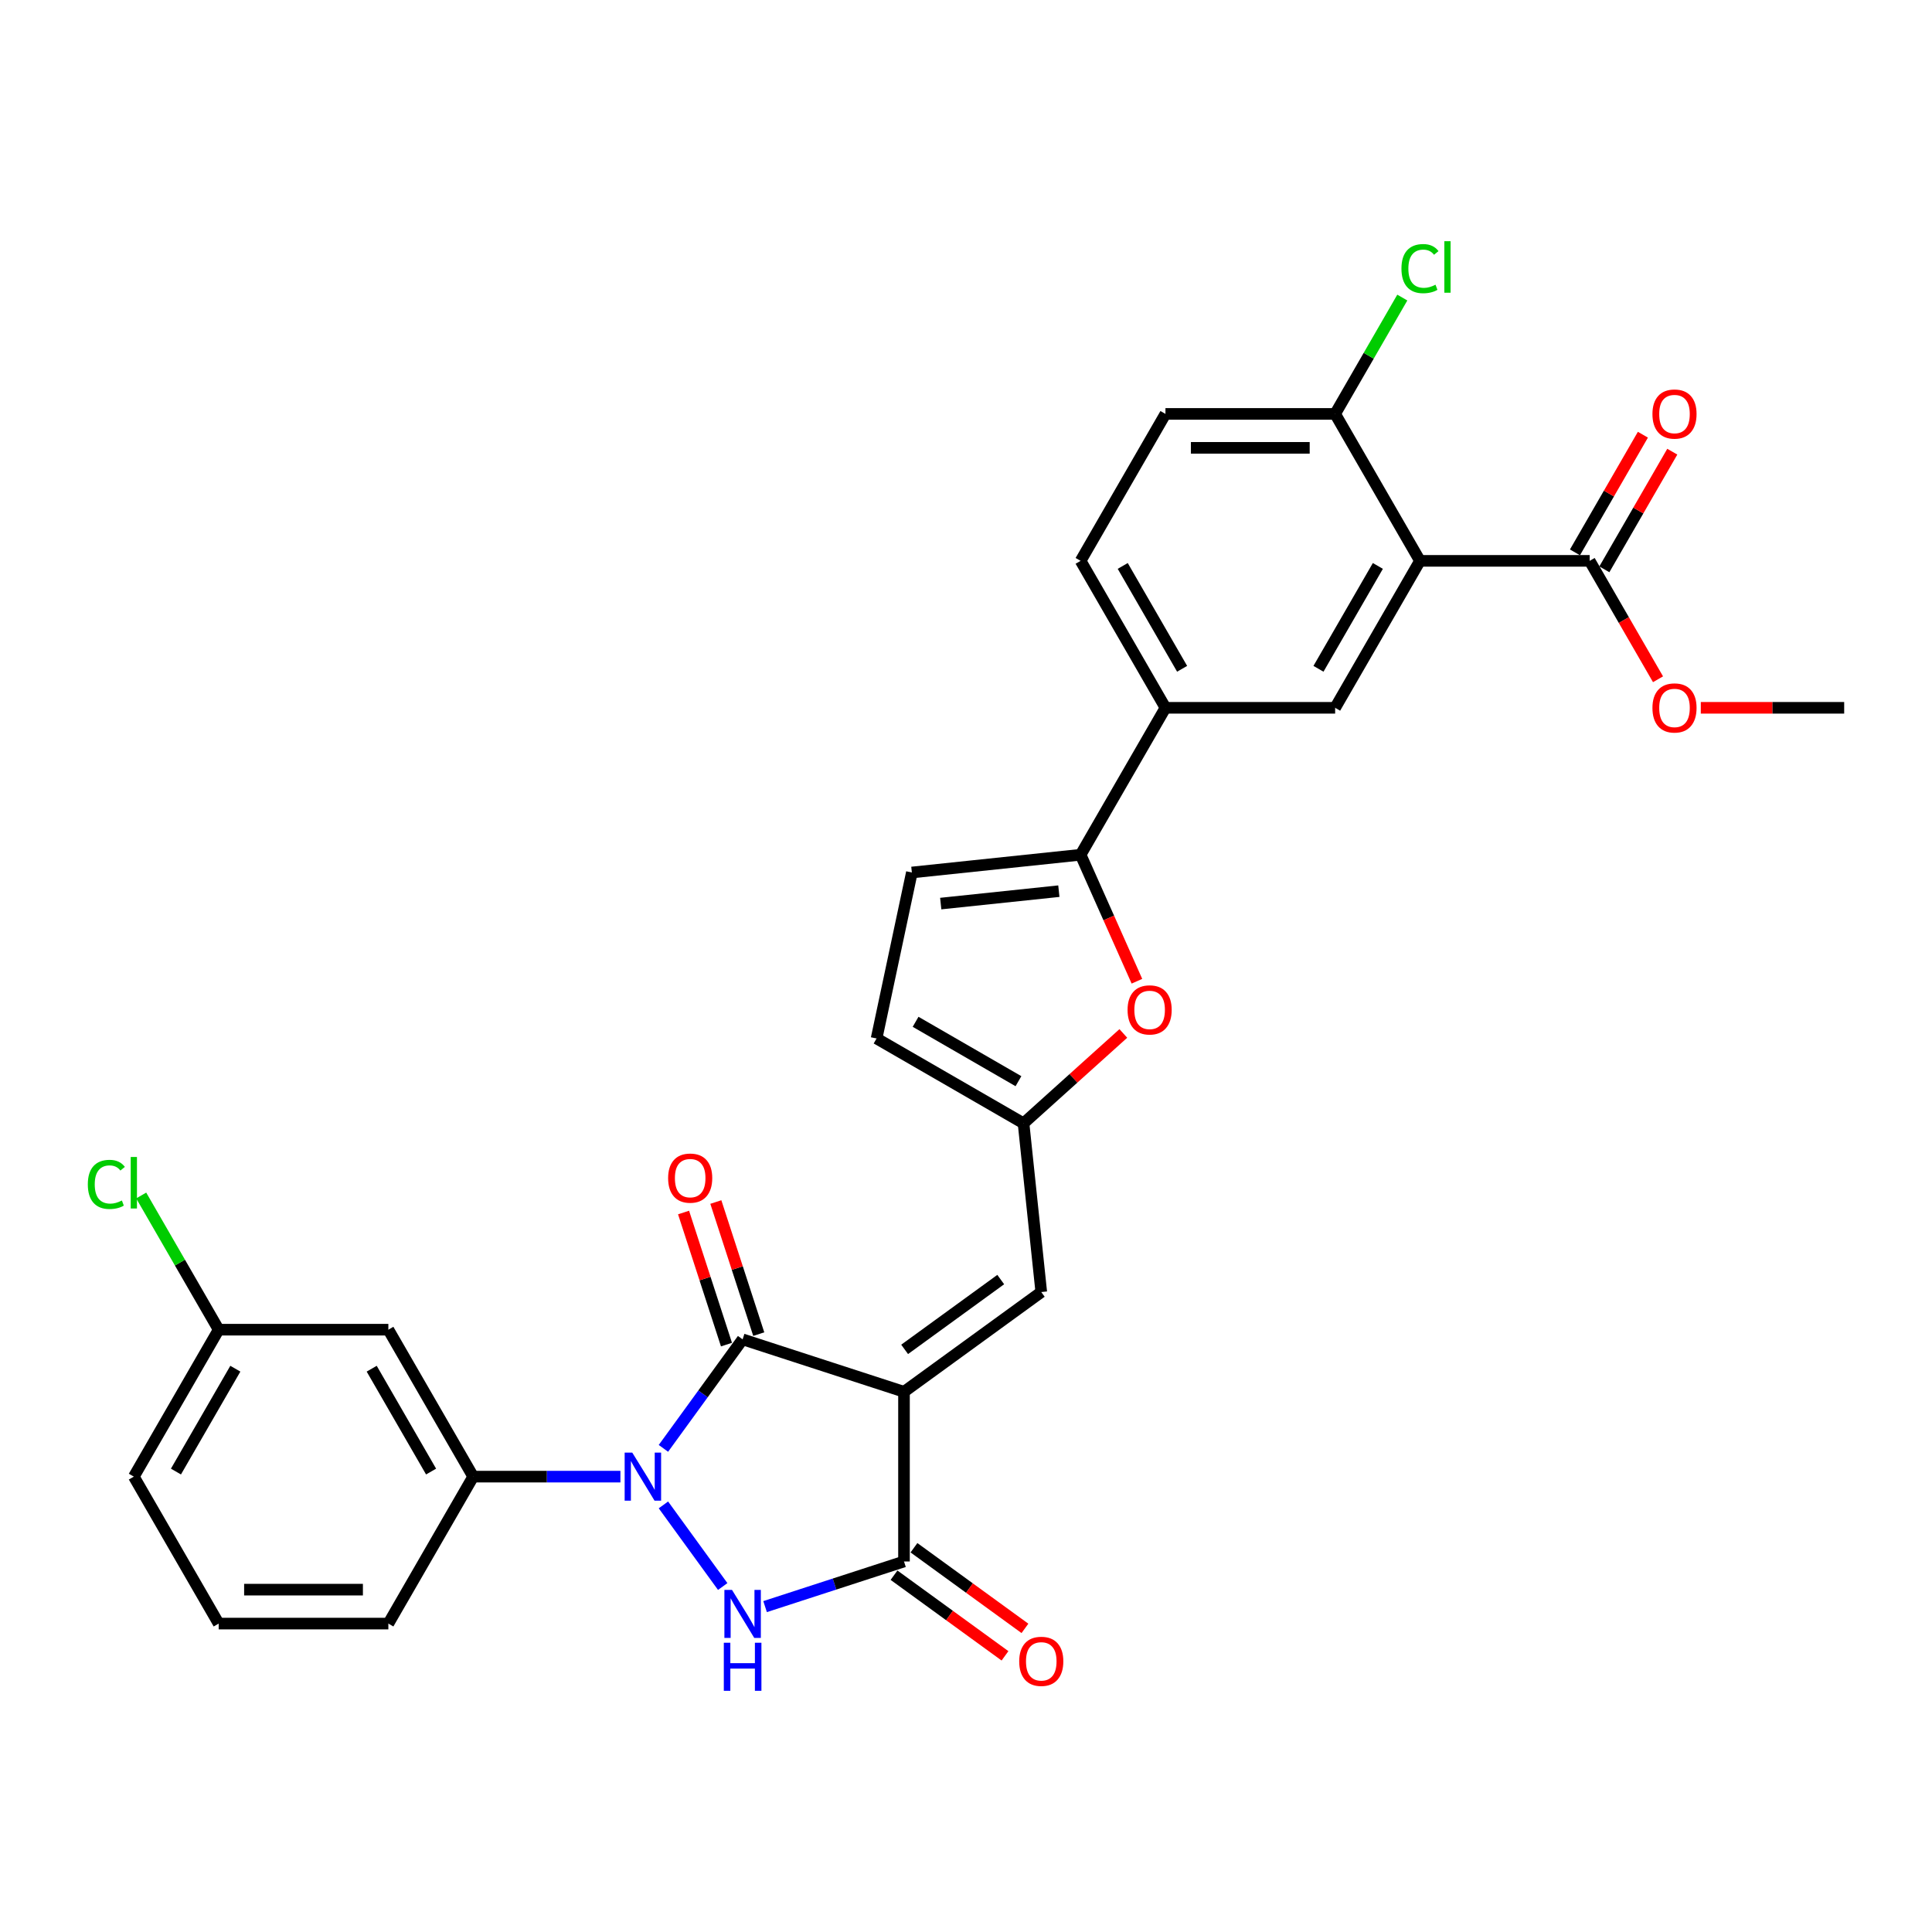 <?xml version='1.0' encoding='iso-8859-1'?>
<svg version='1.1' baseProfile='full'
              xmlns='http://www.w3.org/2000/svg'
                      xmlns:rdkit='http://www.rdkit.org/xml'
                      xmlns:xlink='http://www.w3.org/1999/xlink'
                  xml:space='preserve'
width='1000px' height='1000px' viewBox='0 0 1000 1000'>
<!-- END OF HEADER -->
<rect style='opacity:1.0;fill:#FFFFFF;stroke:none' width='1000' height='1000' x='0' y='0'> </rect>
<path class='bond-1' d='M 467.906,720.391 L 384.377,693.251' style='fill:none;fill-rule:evenodd;stroke:#000000;stroke-width:6px;stroke-linecap:butt;stroke-linejoin:miter;stroke-opacity:1' />
<path class='bond-3' d='M 467.906,720.391 L 467.906,808.217' style='fill:none;fill-rule:evenodd;stroke:#000000;stroke-width:6px;stroke-linecap:butt;stroke-linejoin:miter;stroke-opacity:1' />
<path class='bond-6' d='M 467.906,720.391 L 538.959,668.767' style='fill:none;fill-rule:evenodd;stroke:#000000;stroke-width:6px;stroke-linecap:butt;stroke-linejoin:miter;stroke-opacity:1' />
<path class='bond-6' d='M 468.239,698.436 L 517.976,662.3' style='fill:none;fill-rule:evenodd;stroke:#000000;stroke-width:6px;stroke-linecap:butt;stroke-linejoin:miter;stroke-opacity:1' />
<path class='bond-0' d='M 343.385,749.672 L 363.881,721.461' style='fill:none;fill-rule:evenodd;stroke:#0000FF;stroke-width:6px;stroke-linecap:butt;stroke-linejoin:miter;stroke-opacity:1' />
<path class='bond-0' d='M 363.881,721.461 L 384.377,693.251' style='fill:none;fill-rule:evenodd;stroke:#000000;stroke-width:6px;stroke-linecap:butt;stroke-linejoin:miter;stroke-opacity:1' />
<path class='bond-8' d='M 321.126,764.304 L 283.026,764.304' style='fill:none;fill-rule:evenodd;stroke:#0000FF;stroke-width:6px;stroke-linecap:butt;stroke-linejoin:miter;stroke-opacity:1' />
<path class='bond-8' d='M 283.026,764.304 L 244.927,764.304' style='fill:none;fill-rule:evenodd;stroke:#000000;stroke-width:6px;stroke-linecap:butt;stroke-linejoin:miter;stroke-opacity:1' />
<path class='bond-30' d='M 343.385,778.936 L 374.075,821.178' style='fill:none;fill-rule:evenodd;stroke:#0000FF;stroke-width:6px;stroke-linecap:butt;stroke-linejoin:miter;stroke-opacity:1' />
<path class='bond-17' d='M 392.73,690.537 L 381.623,656.352' style='fill:none;fill-rule:evenodd;stroke:#000000;stroke-width:6px;stroke-linecap:butt;stroke-linejoin:miter;stroke-opacity:1' />
<path class='bond-17' d='M 381.623,656.352 L 370.516,622.167' style='fill:none;fill-rule:evenodd;stroke:#FF0000;stroke-width:6px;stroke-linecap:butt;stroke-linejoin:miter;stroke-opacity:1' />
<path class='bond-17' d='M 376.024,695.965 L 364.917,661.78' style='fill:none;fill-rule:evenodd;stroke:#000000;stroke-width:6px;stroke-linecap:butt;stroke-linejoin:miter;stroke-opacity:1' />
<path class='bond-17' d='M 364.917,661.78 L 353.81,627.595' style='fill:none;fill-rule:evenodd;stroke:#FF0000;stroke-width:6px;stroke-linecap:butt;stroke-linejoin:miter;stroke-opacity:1' />
<path class='bond-2' d='M 396.006,831.579 L 431.956,819.898' style='fill:none;fill-rule:evenodd;stroke:#0000FF;stroke-width:6px;stroke-linecap:butt;stroke-linejoin:miter;stroke-opacity:1' />
<path class='bond-2' d='M 431.956,819.898 L 467.906,808.217' style='fill:none;fill-rule:evenodd;stroke:#000000;stroke-width:6px;stroke-linecap:butt;stroke-linejoin:miter;stroke-opacity:1' />
<path class='bond-18' d='M 462.743,815.323 L 491.463,836.189' style='fill:none;fill-rule:evenodd;stroke:#000000;stroke-width:6px;stroke-linecap:butt;stroke-linejoin:miter;stroke-opacity:1' />
<path class='bond-18' d='M 491.463,836.189 L 520.184,857.056' style='fill:none;fill-rule:evenodd;stroke:#FF0000;stroke-width:6px;stroke-linecap:butt;stroke-linejoin:miter;stroke-opacity:1' />
<path class='bond-18' d='M 473.068,801.112 L 501.788,821.979' style='fill:none;fill-rule:evenodd;stroke:#000000;stroke-width:6px;stroke-linecap:butt;stroke-linejoin:miter;stroke-opacity:1' />
<path class='bond-18' d='M 501.788,821.979 L 530.508,842.845' style='fill:none;fill-rule:evenodd;stroke:#FF0000;stroke-width:6px;stroke-linecap:butt;stroke-linejoin:miter;stroke-opacity:1' />
<path class='bond-4' d='M 734.978,290.299 L 691.065,366.36' style='fill:none;fill-rule:evenodd;stroke:#000000;stroke-width:6px;stroke-linecap:butt;stroke-linejoin:miter;stroke-opacity:1' />
<path class='bond-4' d='M 713.179,292.926 L 682.44,346.168' style='fill:none;fill-rule:evenodd;stroke:#000000;stroke-width:6px;stroke-linecap:butt;stroke-linejoin:miter;stroke-opacity:1' />
<path class='bond-11' d='M 734.978,290.299 L 822.805,290.299' style='fill:none;fill-rule:evenodd;stroke:#000000;stroke-width:6px;stroke-linecap:butt;stroke-linejoin:miter;stroke-opacity:1' />
<path class='bond-33' d='M 734.978,290.299 L 691.065,214.239' style='fill:none;fill-rule:evenodd;stroke:#000000;stroke-width:6px;stroke-linecap:butt;stroke-linejoin:miter;stroke-opacity:1' />
<path class='bond-5' d='M 559.324,442.42 L 573.897,475.151' style='fill:none;fill-rule:evenodd;stroke:#000000;stroke-width:6px;stroke-linecap:butt;stroke-linejoin:miter;stroke-opacity:1' />
<path class='bond-5' d='M 573.897,475.151 L 588.47,507.881' style='fill:none;fill-rule:evenodd;stroke:#FF0000;stroke-width:6px;stroke-linecap:butt;stroke-linejoin:miter;stroke-opacity:1' />
<path class='bond-12' d='M 559.324,442.42 L 603.238,366.36' style='fill:none;fill-rule:evenodd;stroke:#000000;stroke-width:6px;stroke-linecap:butt;stroke-linejoin:miter;stroke-opacity:1' />
<path class='bond-31' d='M 559.324,442.42 L 471.979,451.6' style='fill:none;fill-rule:evenodd;stroke:#000000;stroke-width:6px;stroke-linecap:butt;stroke-linejoin:miter;stroke-opacity:1' />
<path class='bond-31' d='M 548.059,461.266 L 486.917,467.692' style='fill:none;fill-rule:evenodd;stroke:#000000;stroke-width:6px;stroke-linecap:butt;stroke-linejoin:miter;stroke-opacity:1' />
<path class='bond-9' d='M 538.959,668.767 L 529.779,581.421' style='fill:none;fill-rule:evenodd;stroke:#000000;stroke-width:6px;stroke-linecap:butt;stroke-linejoin:miter;stroke-opacity:1' />
<path class='bond-7' d='M 581.434,534.911 L 555.606,558.166' style='fill:none;fill-rule:evenodd;stroke:#FF0000;stroke-width:6px;stroke-linecap:butt;stroke-linejoin:miter;stroke-opacity:1' />
<path class='bond-7' d='M 555.606,558.166 L 529.779,581.421' style='fill:none;fill-rule:evenodd;stroke:#000000;stroke-width:6px;stroke-linecap:butt;stroke-linejoin:miter;stroke-opacity:1' />
<path class='bond-15' d='M 244.927,764.304 L 201.014,688.244' style='fill:none;fill-rule:evenodd;stroke:#000000;stroke-width:6px;stroke-linecap:butt;stroke-linejoin:miter;stroke-opacity:1' />
<path class='bond-15' d='M 223.128,761.678 L 192.389,708.435' style='fill:none;fill-rule:evenodd;stroke:#000000;stroke-width:6px;stroke-linecap:butt;stroke-linejoin:miter;stroke-opacity:1' />
<path class='bond-26' d='M 244.927,764.304 L 201.014,840.364' style='fill:none;fill-rule:evenodd;stroke:#000000;stroke-width:6px;stroke-linecap:butt;stroke-linejoin:miter;stroke-opacity:1' />
<path class='bond-14' d='M 529.779,581.421 L 453.718,537.508' style='fill:none;fill-rule:evenodd;stroke:#000000;stroke-width:6px;stroke-linecap:butt;stroke-linejoin:miter;stroke-opacity:1' />
<path class='bond-14' d='M 527.152,559.622 L 473.91,528.883' style='fill:none;fill-rule:evenodd;stroke:#000000;stroke-width:6px;stroke-linecap:butt;stroke-linejoin:miter;stroke-opacity:1' />
<path class='bond-10' d='M 691.065,366.36 L 603.238,366.36' style='fill:none;fill-rule:evenodd;stroke:#000000;stroke-width:6px;stroke-linecap:butt;stroke-linejoin:miter;stroke-opacity:1' />
<path class='bond-19' d='M 830.411,294.691 L 847.992,264.24' style='fill:none;fill-rule:evenodd;stroke:#000000;stroke-width:6px;stroke-linecap:butt;stroke-linejoin:miter;stroke-opacity:1' />
<path class='bond-19' d='M 847.992,264.24 L 865.573,233.789' style='fill:none;fill-rule:evenodd;stroke:#FF0000;stroke-width:6px;stroke-linecap:butt;stroke-linejoin:miter;stroke-opacity:1' />
<path class='bond-19' d='M 815.199,285.908 L 832.78,255.457' style='fill:none;fill-rule:evenodd;stroke:#000000;stroke-width:6px;stroke-linecap:butt;stroke-linejoin:miter;stroke-opacity:1' />
<path class='bond-19' d='M 832.78,255.457 L 850.361,225.006' style='fill:none;fill-rule:evenodd;stroke:#FF0000;stroke-width:6px;stroke-linecap:butt;stroke-linejoin:miter;stroke-opacity:1' />
<path class='bond-23' d='M 822.805,290.299 L 840.497,320.943' style='fill:none;fill-rule:evenodd;stroke:#000000;stroke-width:6px;stroke-linecap:butt;stroke-linejoin:miter;stroke-opacity:1' />
<path class='bond-23' d='M 840.497,320.943 L 858.19,351.587' style='fill:none;fill-rule:evenodd;stroke:#FF0000;stroke-width:6px;stroke-linecap:butt;stroke-linejoin:miter;stroke-opacity:1' />
<path class='bond-20' d='M 603.238,366.36 L 559.324,290.299' style='fill:none;fill-rule:evenodd;stroke:#000000;stroke-width:6px;stroke-linecap:butt;stroke-linejoin:miter;stroke-opacity:1' />
<path class='bond-20' d='M 611.863,346.168 L 581.123,292.926' style='fill:none;fill-rule:evenodd;stroke:#000000;stroke-width:6px;stroke-linecap:butt;stroke-linejoin:miter;stroke-opacity:1' />
<path class='bond-13' d='M 471.979,451.6 L 453.718,537.508' style='fill:none;fill-rule:evenodd;stroke:#000000;stroke-width:6px;stroke-linecap:butt;stroke-linejoin:miter;stroke-opacity:1' />
<path class='bond-22' d='M 201.014,688.244 L 113.187,688.244' style='fill:none;fill-rule:evenodd;stroke:#000000;stroke-width:6px;stroke-linecap:butt;stroke-linejoin:miter;stroke-opacity:1' />
<path class='bond-16' d='M 691.065,214.239 L 603.238,214.239' style='fill:none;fill-rule:evenodd;stroke:#000000;stroke-width:6px;stroke-linecap:butt;stroke-linejoin:miter;stroke-opacity:1' />
<path class='bond-16' d='M 677.891,231.804 L 616.412,231.804' style='fill:none;fill-rule:evenodd;stroke:#000000;stroke-width:6px;stroke-linecap:butt;stroke-linejoin:miter;stroke-opacity:1' />
<path class='bond-24' d='M 691.065,214.239 L 708.448,184.131' style='fill:none;fill-rule:evenodd;stroke:#000000;stroke-width:6px;stroke-linecap:butt;stroke-linejoin:miter;stroke-opacity:1' />
<path class='bond-24' d='M 708.448,184.131 L 725.831,154.023' style='fill:none;fill-rule:evenodd;stroke:#00CC00;stroke-width:6px;stroke-linecap:butt;stroke-linejoin:miter;stroke-opacity:1' />
<path class='bond-21' d='M 559.324,290.299 L 603.238,214.239' style='fill:none;fill-rule:evenodd;stroke:#000000;stroke-width:6px;stroke-linecap:butt;stroke-linejoin:miter;stroke-opacity:1' />
<path class='bond-25' d='M 113.187,688.244 L 93.136,653.515' style='fill:none;fill-rule:evenodd;stroke:#000000;stroke-width:6px;stroke-linecap:butt;stroke-linejoin:miter;stroke-opacity:1' />
<path class='bond-25' d='M 93.136,653.515 L 73.085,618.785' style='fill:none;fill-rule:evenodd;stroke:#00CC00;stroke-width:6px;stroke-linecap:butt;stroke-linejoin:miter;stroke-opacity:1' />
<path class='bond-32' d='M 113.187,688.244 L 69.273,764.304' style='fill:none;fill-rule:evenodd;stroke:#000000;stroke-width:6px;stroke-linecap:butt;stroke-linejoin:miter;stroke-opacity:1' />
<path class='bond-32' d='M 121.812,708.435 L 91.072,761.678' style='fill:none;fill-rule:evenodd;stroke:#000000;stroke-width:6px;stroke-linecap:butt;stroke-linejoin:miter;stroke-opacity:1' />
<path class='bond-29' d='M 880.332,366.36 L 917.439,366.36' style='fill:none;fill-rule:evenodd;stroke:#FF0000;stroke-width:6px;stroke-linecap:butt;stroke-linejoin:miter;stroke-opacity:1' />
<path class='bond-29' d='M 917.439,366.36 L 954.545,366.36' style='fill:none;fill-rule:evenodd;stroke:#000000;stroke-width:6px;stroke-linecap:butt;stroke-linejoin:miter;stroke-opacity:1' />
<path class='bond-27' d='M 201.014,840.364 L 113.187,840.364' style='fill:none;fill-rule:evenodd;stroke:#000000;stroke-width:6px;stroke-linecap:butt;stroke-linejoin:miter;stroke-opacity:1' />
<path class='bond-27' d='M 187.84,822.799 L 126.361,822.799' style='fill:none;fill-rule:evenodd;stroke:#000000;stroke-width:6px;stroke-linecap:butt;stroke-linejoin:miter;stroke-opacity:1' />
<path class='bond-28' d='M 113.187,840.364 L 69.273,764.304' style='fill:none;fill-rule:evenodd;stroke:#000000;stroke-width:6px;stroke-linecap:butt;stroke-linejoin:miter;stroke-opacity:1' />
<path  class='atom-1' d='M 327.256 751.868
L 335.406 765.042
Q 336.214 766.342, 337.514 768.695
Q 338.814 771.049, 338.884 771.19
L 338.884 751.868
L 342.187 751.868
L 342.187 776.74
L 338.779 776.74
L 330.031 762.337
Q 329.012 760.65, 327.923 758.718
Q 326.87 756.786, 326.553 756.189
L 326.553 776.74
L 323.321 776.74
L 323.321 751.868
L 327.256 751.868
' fill='#0000FF'/>
<path  class='atom-3' d='M 378.879 822.921
L 387.03 836.095
Q 387.838 837.395, 389.138 839.749
Q 390.437 842.103, 390.508 842.243
L 390.508 822.921
L 393.81 822.921
L 393.81 847.794
L 390.402 847.794
L 381.655 833.39
Q 380.636 831.704, 379.547 829.772
Q 378.493 827.839, 378.177 827.242
L 378.177 847.794
L 374.945 847.794
L 374.945 822.921
L 378.879 822.921
' fill='#0000FF'/>
<path  class='atom-3' d='M 374.646 850.281
L 378.019 850.281
L 378.019 860.855
L 390.736 860.855
L 390.736 850.281
L 394.109 850.281
L 394.109 875.154
L 390.736 875.154
L 390.736 863.666
L 378.019 863.666
L 378.019 875.154
L 374.646 875.154
L 374.646 850.281
' fill='#0000FF'/>
<path  class='atom-8' d='M 583.629 522.724
Q 583.629 516.752, 586.58 513.414
Q 589.531 510.077, 595.047 510.077
Q 600.562 510.077, 603.513 513.414
Q 606.464 516.752, 606.464 522.724
Q 606.464 528.766, 603.478 532.209
Q 600.492 535.617, 595.047 535.617
Q 589.566 535.617, 586.58 532.209
Q 583.629 528.802, 583.629 522.724
M 595.047 532.807
Q 598.841 532.807, 600.879 530.277
Q 602.951 527.713, 602.951 522.724
Q 602.951 517.841, 600.879 515.382
Q 598.841 512.887, 595.047 512.887
Q 591.253 512.887, 589.18 515.347
Q 587.142 517.806, 587.142 522.724
Q 587.142 527.748, 589.18 530.277
Q 591.253 532.807, 595.047 532.807
' fill='#FF0000'/>
<path  class='atom-18' d='M 345.82 609.792
Q 345.82 603.82, 348.771 600.483
Q 351.722 597.145, 357.237 597.145
Q 362.753 597.145, 365.704 600.483
Q 368.655 603.82, 368.655 609.792
Q 368.655 615.835, 365.669 619.278
Q 362.683 622.685, 357.237 622.685
Q 351.757 622.685, 348.771 619.278
Q 345.82 615.87, 345.82 609.792
M 357.237 619.875
Q 361.031 619.875, 363.069 617.346
Q 365.142 614.781, 365.142 609.792
Q 365.142 604.909, 363.069 602.45
Q 361.031 599.956, 357.237 599.956
Q 353.443 599.956, 351.37 602.415
Q 349.333 604.874, 349.333 609.792
Q 349.333 614.816, 351.37 617.346
Q 353.443 619.875, 357.237 619.875
' fill='#FF0000'/>
<path  class='atom-19' d='M 527.542 859.911
Q 527.542 853.939, 530.493 850.601
Q 533.444 847.264, 538.959 847.264
Q 544.475 847.264, 547.426 850.601
Q 550.377 853.939, 550.377 859.911
Q 550.377 865.954, 547.39 869.396
Q 544.404 872.804, 538.959 872.804
Q 533.479 872.804, 530.493 869.396
Q 527.542 865.989, 527.542 859.911
M 538.959 869.994
Q 542.753 869.994, 544.791 867.464
Q 546.864 864.9, 546.864 859.911
Q 546.864 855.028, 544.791 852.569
Q 542.753 850.074, 538.959 850.074
Q 535.165 850.074, 533.092 852.534
Q 531.055 854.993, 531.055 859.911
Q 531.055 864.935, 533.092 867.464
Q 535.165 869.994, 538.959 869.994
' fill='#FF0000'/>
<path  class='atom-20' d='M 855.301 214.309
Q 855.301 208.337, 858.252 204.999
Q 861.203 201.662, 866.719 201.662
Q 872.234 201.662, 875.185 204.999
Q 878.136 208.337, 878.136 214.309
Q 878.136 220.352, 875.15 223.794
Q 872.164 227.202, 866.719 227.202
Q 861.238 227.202, 858.252 223.794
Q 855.301 220.387, 855.301 214.309
M 866.719 224.392
Q 870.513 224.392, 872.55 221.862
Q 874.623 219.298, 874.623 214.309
Q 874.623 209.426, 872.55 206.967
Q 870.513 204.473, 866.719 204.473
Q 862.924 204.473, 860.852 206.932
Q 858.814 209.391, 858.814 214.309
Q 858.814 219.333, 860.852 221.862
Q 862.924 224.392, 866.719 224.392
' fill='#FF0000'/>
<path  class='atom-24' d='M 855.301 366.43
Q 855.301 360.458, 858.252 357.12
Q 861.203 353.783, 866.719 353.783
Q 872.234 353.783, 875.185 357.12
Q 878.136 360.458, 878.136 366.43
Q 878.136 372.472, 875.15 375.915
Q 872.164 379.323, 866.719 379.323
Q 861.238 379.323, 858.252 375.915
Q 855.301 372.507, 855.301 366.43
M 866.719 376.512
Q 870.513 376.512, 872.55 373.983
Q 874.623 371.418, 874.623 366.43
Q 874.623 361.547, 872.55 359.087
Q 870.513 356.593, 866.719 356.593
Q 862.924 356.593, 860.852 359.052
Q 858.814 361.511, 858.814 366.43
Q 858.814 371.453, 860.852 373.983
Q 862.924 376.512, 866.719 376.512
' fill='#FF0000'/>
<path  class='atom-25' d='M 725.387 139.039
Q 725.387 132.856, 728.268 129.624
Q 731.184 126.357, 736.7 126.357
Q 741.829 126.357, 744.569 129.976
L 742.25 131.873
Q 740.248 129.238, 736.7 129.238
Q 732.941 129.238, 730.938 131.767
Q 728.971 134.261, 728.971 139.039
Q 728.971 143.958, 731.008 146.487
Q 733.081 149.016, 737.086 149.016
Q 739.826 149.016, 743.023 147.365
L 744.007 150
Q 742.707 150.843, 740.74 151.335
Q 738.772 151.827, 736.594 151.827
Q 731.184 151.827, 728.268 148.525
Q 725.387 145.222, 725.387 139.039
' fill='#00CC00'/>
<path  class='atom-25' d='M 747.59 124.846
L 750.822 124.846
L 750.822 151.511
L 747.59 151.511
L 747.59 124.846
' fill='#00CC00'/>
<path  class='atom-26' d='M 45.455 613.044
Q 45.455 606.861, 48.335 603.629
Q 51.251 600.362, 56.767 600.362
Q 61.896 600.362, 64.636 603.98
L 62.317 605.877
Q 60.315 603.243, 56.767 603.243
Q 53.008 603.243, 51.005 605.772
Q 49.038 608.266, 49.038 613.044
Q 49.038 617.962, 51.075 620.492
Q 53.148 623.021, 57.153 623.021
Q 59.893 623.021, 63.09 621.37
L 64.074 624.005
Q 62.774 624.848, 60.807 625.34
Q 58.839 625.832, 56.661 625.832
Q 51.251 625.832, 48.335 622.529
Q 45.455 619.227, 45.455 613.044
' fill='#00CC00'/>
<path  class='atom-26' d='M 67.657 598.851
L 70.889 598.851
L 70.889 625.515
L 67.657 625.515
L 67.657 598.851
' fill='#00CC00'/>
</svg>
